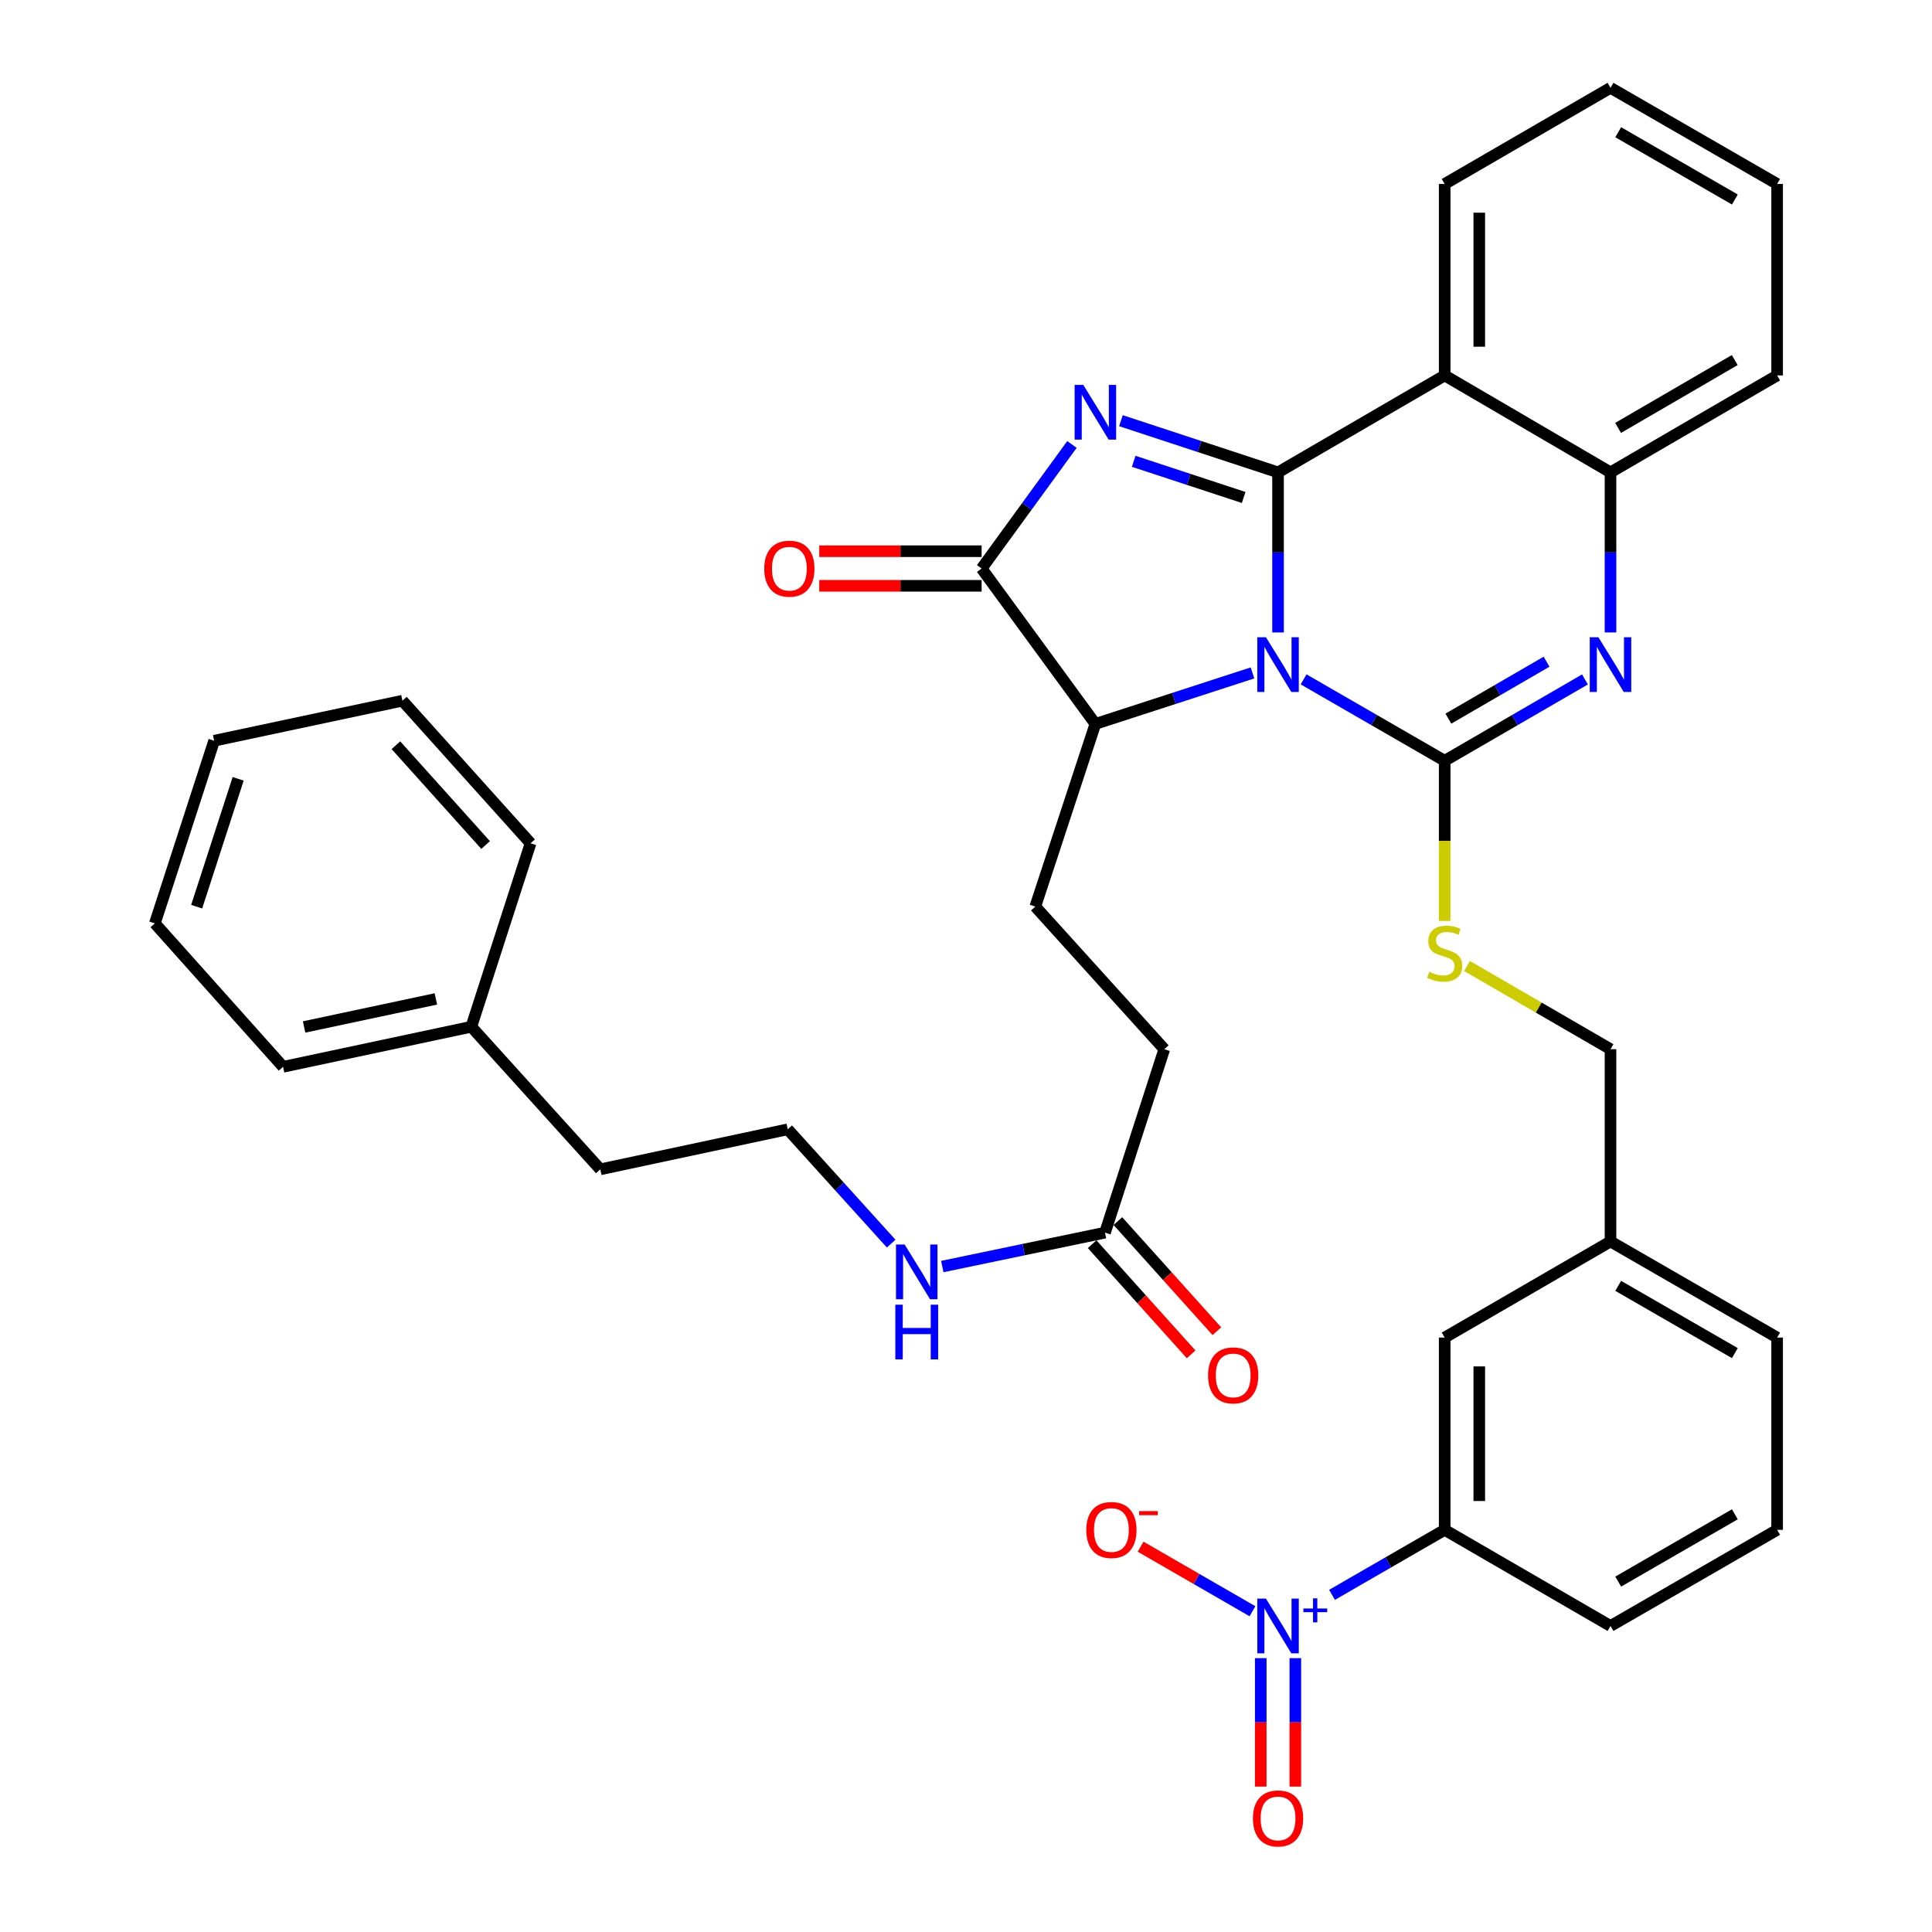 <?xml version='1.0' encoding='iso-8859-1'?>
<svg version='1.1' baseProfile='full'
              xmlns='http://www.w3.org/2000/svg'
                      xmlns:rdkit='http://www.rdkit.org/xml'
                      xmlns:xlink='http://www.w3.org/1999/xlink'
                  xml:space='preserve'
width='1000px' height='1000px' viewBox='0 0 1000 1000'>
<!-- END OF HEADER -->
<rect style='opacity:1.0;fill:#FFFFFF;stroke:none' width='1000' height='1000' x='0' y='0'> </rect>
<path class='bond-0' d='M 661.513,327.359 L 661.513,285.927' style='fill:none;fill-rule:evenodd;stroke:#0000FF;stroke-width:6px;stroke-linecap:butt;stroke-linejoin:miter;stroke-opacity:1' />
<path class='bond-0' d='M 661.513,285.927 L 661.513,244.496' style='fill:none;fill-rule:evenodd;stroke:#000000;stroke-width:6px;stroke-linecap:butt;stroke-linejoin:miter;stroke-opacity:1' />
<path class='bond-1' d='M 674.743,351.64 L 711.252,372.706' style='fill:none;fill-rule:evenodd;stroke:#0000FF;stroke-width:6px;stroke-linecap:butt;stroke-linejoin:miter;stroke-opacity:1' />
<path class='bond-1' d='M 711.252,372.706 L 747.762,393.772' style='fill:none;fill-rule:evenodd;stroke:#000000;stroke-width:6px;stroke-linecap:butt;stroke-linejoin:miter;stroke-opacity:1' />
<path class='bond-6' d='M 648.288,348.3 L 607.628,361.5' style='fill:none;fill-rule:evenodd;stroke:#0000FF;stroke-width:6px;stroke-linecap:butt;stroke-linejoin:miter;stroke-opacity:1' />
<path class='bond-6' d='M 607.628,361.5 L 566.967,374.699' style='fill:none;fill-rule:evenodd;stroke:#000000;stroke-width:6px;stroke-linecap:butt;stroke-linejoin:miter;stroke-opacity:1' />
<path class='bond-2' d='M 661.513,244.496 L 620.854,231.121' style='fill:none;fill-rule:evenodd;stroke:#000000;stroke-width:6px;stroke-linecap:butt;stroke-linejoin:miter;stroke-opacity:1' />
<path class='bond-2' d='M 620.854,231.121 L 580.195,217.746' style='fill:none;fill-rule:evenodd;stroke:#0000FF;stroke-width:6px;stroke-linecap:butt;stroke-linejoin:miter;stroke-opacity:1' />
<path class='bond-2' d='M 643.72,257.495 L 615.258,248.133' style='fill:none;fill-rule:evenodd;stroke:#000000;stroke-width:6px;stroke-linecap:butt;stroke-linejoin:miter;stroke-opacity:1' />
<path class='bond-2' d='M 615.258,248.133 L 586.797,238.77' style='fill:none;fill-rule:evenodd;stroke:#0000FF;stroke-width:6px;stroke-linecap:butt;stroke-linejoin:miter;stroke-opacity:1' />
<path class='bond-5' d='M 661.513,244.496 L 747.762,194.323' style='fill:none;fill-rule:evenodd;stroke:#000000;stroke-width:6px;stroke-linecap:butt;stroke-linejoin:miter;stroke-opacity:1' />
<path class='bond-3' d='M 747.762,393.772 L 784.067,372.722' style='fill:none;fill-rule:evenodd;stroke:#000000;stroke-width:6px;stroke-linecap:butt;stroke-linejoin:miter;stroke-opacity:1' />
<path class='bond-3' d='M 784.067,372.722 L 820.372,351.672' style='fill:none;fill-rule:evenodd;stroke:#0000FF;stroke-width:6px;stroke-linecap:butt;stroke-linejoin:miter;stroke-opacity:1' />
<path class='bond-3' d='M 749.671,371.964 L 775.084,357.229' style='fill:none;fill-rule:evenodd;stroke:#000000;stroke-width:6px;stroke-linecap:butt;stroke-linejoin:miter;stroke-opacity:1' />
<path class='bond-3' d='M 775.084,357.229 L 800.498,342.494' style='fill:none;fill-rule:evenodd;stroke:#0000FF;stroke-width:6px;stroke-linecap:butt;stroke-linejoin:miter;stroke-opacity:1' />
<path class='bond-9' d='M 747.762,393.772 L 747.762,435.228' style='fill:none;fill-rule:evenodd;stroke:#000000;stroke-width:6px;stroke-linecap:butt;stroke-linejoin:miter;stroke-opacity:1' />
<path class='bond-9' d='M 747.762,435.228 L 747.762,476.684' style='fill:none;fill-rule:evenodd;stroke:#CCCC00;stroke-width:6px;stroke-linecap:butt;stroke-linejoin:miter;stroke-opacity:1' />
<path class='bond-37' d='M 554.837,230.056 L 531.463,262.158' style='fill:none;fill-rule:evenodd;stroke:#0000FF;stroke-width:6px;stroke-linecap:butt;stroke-linejoin:miter;stroke-opacity:1' />
<path class='bond-37' d='M 531.463,262.158 L 508.089,294.261' style='fill:none;fill-rule:evenodd;stroke:#000000;stroke-width:6px;stroke-linecap:butt;stroke-linejoin:miter;stroke-opacity:1' />
<path class='bond-8' d='M 833.593,327.359 L 833.593,285.927' style='fill:none;fill-rule:evenodd;stroke:#0000FF;stroke-width:6px;stroke-linecap:butt;stroke-linejoin:miter;stroke-opacity:1' />
<path class='bond-8' d='M 833.593,285.927 L 833.593,244.496' style='fill:none;fill-rule:evenodd;stroke:#000000;stroke-width:6px;stroke-linecap:butt;stroke-linejoin:miter;stroke-opacity:1' />
<path class='bond-4' d='M 508.089,294.261 L 566.967,374.699' style='fill:none;fill-rule:evenodd;stroke:#000000;stroke-width:6px;stroke-linecap:butt;stroke-linejoin:miter;stroke-opacity:1' />
<path class='bond-15' d='M 508.089,285.307 L 466.072,285.307' style='fill:none;fill-rule:evenodd;stroke:#000000;stroke-width:6px;stroke-linecap:butt;stroke-linejoin:miter;stroke-opacity:1' />
<path class='bond-15' d='M 466.072,285.307 L 424.056,285.307' style='fill:none;fill-rule:evenodd;stroke:#FF0000;stroke-width:6px;stroke-linecap:butt;stroke-linejoin:miter;stroke-opacity:1' />
<path class='bond-15' d='M 508.089,303.215 L 466.072,303.215' style='fill:none;fill-rule:evenodd;stroke:#000000;stroke-width:6px;stroke-linecap:butt;stroke-linejoin:miter;stroke-opacity:1' />
<path class='bond-15' d='M 466.072,303.215 L 424.056,303.215' style='fill:none;fill-rule:evenodd;stroke:#FF0000;stroke-width:6px;stroke-linecap:butt;stroke-linejoin:miter;stroke-opacity:1' />
<path class='bond-22' d='M 747.762,194.323 L 747.762,95.22' style='fill:none;fill-rule:evenodd;stroke:#000000;stroke-width:6px;stroke-linecap:butt;stroke-linejoin:miter;stroke-opacity:1' />
<path class='bond-22' d='M 765.67,179.457 L 765.67,110.085' style='fill:none;fill-rule:evenodd;stroke:#000000;stroke-width:6px;stroke-linecap:butt;stroke-linejoin:miter;stroke-opacity:1' />
<path class='bond-38' d='M 747.762,194.323 L 833.593,244.496' style='fill:none;fill-rule:evenodd;stroke:#000000;stroke-width:6px;stroke-linecap:butt;stroke-linejoin:miter;stroke-opacity:1' />
<path class='bond-11' d='M 566.967,374.699 L 535.866,469.235' style='fill:none;fill-rule:evenodd;stroke:#000000;stroke-width:6px;stroke-linecap:butt;stroke-linejoin:miter;stroke-opacity:1' />
<path class='bond-7' d='M 689.448,825.492 L 718.605,808.668' style='fill:none;fill-rule:evenodd;stroke:#0000FF;stroke-width:6px;stroke-linecap:butt;stroke-linejoin:miter;stroke-opacity:1' />
<path class='bond-7' d='M 718.605,808.668 L 747.762,791.844' style='fill:none;fill-rule:evenodd;stroke:#000000;stroke-width:6px;stroke-linecap:butt;stroke-linejoin:miter;stroke-opacity:1' />
<path class='bond-12' d='M 648.284,833.976 L 619.328,817.269' style='fill:none;fill-rule:evenodd;stroke:#0000FF;stroke-width:6px;stroke-linecap:butt;stroke-linejoin:miter;stroke-opacity:1' />
<path class='bond-12' d='M 619.328,817.269 L 590.372,800.561' style='fill:none;fill-rule:evenodd;stroke:#FF0000;stroke-width:6px;stroke-linecap:butt;stroke-linejoin:miter;stroke-opacity:1' />
<path class='bond-14' d='M 652.559,858.258 L 652.559,891.498' style='fill:none;fill-rule:evenodd;stroke:#0000FF;stroke-width:6px;stroke-linecap:butt;stroke-linejoin:miter;stroke-opacity:1' />
<path class='bond-14' d='M 652.559,891.498 L 652.559,924.738' style='fill:none;fill-rule:evenodd;stroke:#FF0000;stroke-width:6px;stroke-linecap:butt;stroke-linejoin:miter;stroke-opacity:1' />
<path class='bond-14' d='M 670.467,858.258 L 670.467,891.498' style='fill:none;fill-rule:evenodd;stroke:#0000FF;stroke-width:6px;stroke-linecap:butt;stroke-linejoin:miter;stroke-opacity:1' />
<path class='bond-14' d='M 670.467,891.498 L 670.467,924.738' style='fill:none;fill-rule:evenodd;stroke:#FF0000;stroke-width:6px;stroke-linecap:butt;stroke-linejoin:miter;stroke-opacity:1' />
<path class='bond-24' d='M 833.593,244.496 L 919.841,194.323' style='fill:none;fill-rule:evenodd;stroke:#000000;stroke-width:6px;stroke-linecap:butt;stroke-linejoin:miter;stroke-opacity:1' />
<path class='bond-24' d='M 837.525,221.49 L 897.899,186.369' style='fill:none;fill-rule:evenodd;stroke:#000000;stroke-width:6px;stroke-linecap:butt;stroke-linejoin:miter;stroke-opacity:1' />
<path class='bond-20' d='M 759.322,499.995 L 796.457,521.526' style='fill:none;fill-rule:evenodd;stroke:#CCCC00;stroke-width:6px;stroke-linecap:butt;stroke-linejoin:miter;stroke-opacity:1' />
<path class='bond-20' d='M 796.457,521.526 L 833.593,543.058' style='fill:none;fill-rule:evenodd;stroke:#000000;stroke-width:6px;stroke-linecap:butt;stroke-linejoin:miter;stroke-opacity:1' />
<path class='bond-10' d='M 747.762,791.844 L 747.762,692.324' style='fill:none;fill-rule:evenodd;stroke:#000000;stroke-width:6px;stroke-linecap:butt;stroke-linejoin:miter;stroke-opacity:1' />
<path class='bond-10' d='M 765.67,776.916 L 765.67,707.252' style='fill:none;fill-rule:evenodd;stroke:#000000;stroke-width:6px;stroke-linecap:butt;stroke-linejoin:miter;stroke-opacity:1' />
<path class='bond-40' d='M 747.762,791.844 L 833.593,841.61' style='fill:none;fill-rule:evenodd;stroke:#000000;stroke-width:6px;stroke-linecap:butt;stroke-linejoin:miter;stroke-opacity:1' />
<path class='bond-19' d='M 535.866,469.235 L 602.635,543.058' style='fill:none;fill-rule:evenodd;stroke:#000000;stroke-width:6px;stroke-linecap:butt;stroke-linejoin:miter;stroke-opacity:1' />
<path class='bond-13' d='M 571.952,638.012 L 602.635,543.058' style='fill:none;fill-rule:evenodd;stroke:#000000;stroke-width:6px;stroke-linecap:butt;stroke-linejoin:miter;stroke-opacity:1' />
<path class='bond-17' d='M 565.292,643.997 L 590.912,672.503' style='fill:none;fill-rule:evenodd;stroke:#000000;stroke-width:6px;stroke-linecap:butt;stroke-linejoin:miter;stroke-opacity:1' />
<path class='bond-17' d='M 590.912,672.503 L 616.532,701.008' style='fill:none;fill-rule:evenodd;stroke:#FF0000;stroke-width:6px;stroke-linecap:butt;stroke-linejoin:miter;stroke-opacity:1' />
<path class='bond-17' d='M 578.611,632.026 L 604.231,660.532' style='fill:none;fill-rule:evenodd;stroke:#000000;stroke-width:6px;stroke-linecap:butt;stroke-linejoin:miter;stroke-opacity:1' />
<path class='bond-17' d='M 604.231,660.532 L 629.851,689.037' style='fill:none;fill-rule:evenodd;stroke:#FF0000;stroke-width:6px;stroke-linecap:butt;stroke-linejoin:miter;stroke-opacity:1' />
<path class='bond-18' d='M 571.952,638.012 L 529.84,646.786' style='fill:none;fill-rule:evenodd;stroke:#000000;stroke-width:6px;stroke-linecap:butt;stroke-linejoin:miter;stroke-opacity:1' />
<path class='bond-18' d='M 529.84,646.786 L 487.729,655.561' style='fill:none;fill-rule:evenodd;stroke:#0000FF;stroke-width:6px;stroke-linecap:butt;stroke-linejoin:miter;stroke-opacity:1' />
<path class='bond-16' d='M 747.762,692.324 L 833.593,642.578' style='fill:none;fill-rule:evenodd;stroke:#000000;stroke-width:6px;stroke-linecap:butt;stroke-linejoin:miter;stroke-opacity:1' />
<path class='bond-23' d='M 461.273,643.698 L 434.502,614.112' style='fill:none;fill-rule:evenodd;stroke:#0000FF;stroke-width:6px;stroke-linecap:butt;stroke-linejoin:miter;stroke-opacity:1' />
<path class='bond-23' d='M 434.502,614.112 L 407.732,584.525' style='fill:none;fill-rule:evenodd;stroke:#000000;stroke-width:6px;stroke-linecap:butt;stroke-linejoin:miter;stroke-opacity:1' />
<path class='bond-21' d='M 833.593,543.058 L 833.593,642.578' style='fill:none;fill-rule:evenodd;stroke:#000000;stroke-width:6px;stroke-linecap:butt;stroke-linejoin:miter;stroke-opacity:1' />
<path class='bond-29' d='M 833.593,642.578 L 919.841,692.324' style='fill:none;fill-rule:evenodd;stroke:#000000;stroke-width:6px;stroke-linecap:butt;stroke-linejoin:miter;stroke-opacity:1' />
<path class='bond-29' d='M 837.582,665.553 L 897.956,700.375' style='fill:none;fill-rule:evenodd;stroke:#000000;stroke-width:6px;stroke-linecap:butt;stroke-linejoin:miter;stroke-opacity:1' />
<path class='bond-32' d='M 747.762,95.22 L 833.593,45.455' style='fill:none;fill-rule:evenodd;stroke:#000000;stroke-width:6px;stroke-linecap:butt;stroke-linejoin:miter;stroke-opacity:1' />
<path class='bond-28' d='M 407.732,584.525 L 310.709,605.249' style='fill:none;fill-rule:evenodd;stroke:#000000;stroke-width:6px;stroke-linecap:butt;stroke-linejoin:miter;stroke-opacity:1' />
<path class='bond-33' d='M 919.841,194.323 L 919.841,95.22' style='fill:none;fill-rule:evenodd;stroke:#000000;stroke-width:6px;stroke-linecap:butt;stroke-linejoin:miter;stroke-opacity:1' />
<path class='bond-25' d='M 243.951,531.447 L 310.709,605.249' style='fill:none;fill-rule:evenodd;stroke:#000000;stroke-width:6px;stroke-linecap:butt;stroke-linejoin:miter;stroke-opacity:1' />
<path class='bond-30' d='M 243.951,531.447 L 146.519,552.181' style='fill:none;fill-rule:evenodd;stroke:#000000;stroke-width:6px;stroke-linecap:butt;stroke-linejoin:miter;stroke-opacity:1' />
<path class='bond-30' d='M 225.608,517.041 L 157.406,531.555' style='fill:none;fill-rule:evenodd;stroke:#000000;stroke-width:6px;stroke-linecap:butt;stroke-linejoin:miter;stroke-opacity:1' />
<path class='bond-31' d='M 243.951,531.447 L 274.624,436.483' style='fill:none;fill-rule:evenodd;stroke:#000000;stroke-width:6px;stroke-linecap:butt;stroke-linejoin:miter;stroke-opacity:1' />
<path class='bond-26' d='M 833.593,841.61 L 919.841,791.844' style='fill:none;fill-rule:evenodd;stroke:#000000;stroke-width:6px;stroke-linecap:butt;stroke-linejoin:miter;stroke-opacity:1' />
<path class='bond-26' d='M 837.58,818.633 L 897.954,783.798' style='fill:none;fill-rule:evenodd;stroke:#000000;stroke-width:6px;stroke-linecap:butt;stroke-linejoin:miter;stroke-opacity:1' />
<path class='bond-27' d='M 919.841,791.844 L 919.841,692.324' style='fill:none;fill-rule:evenodd;stroke:#000000;stroke-width:6px;stroke-linecap:butt;stroke-linejoin:miter;stroke-opacity:1' />
<path class='bond-35' d='M 146.519,552.181 L 80.159,477.941' style='fill:none;fill-rule:evenodd;stroke:#000000;stroke-width:6px;stroke-linecap:butt;stroke-linejoin:miter;stroke-opacity:1' />
<path class='bond-34' d='M 274.624,436.483 L 208.293,362.681' style='fill:none;fill-rule:evenodd;stroke:#000000;stroke-width:6px;stroke-linecap:butt;stroke-linejoin:miter;stroke-opacity:1' />
<path class='bond-34' d='M 251.355,437.384 L 204.923,385.722' style='fill:none;fill-rule:evenodd;stroke:#000000;stroke-width:6px;stroke-linecap:butt;stroke-linejoin:miter;stroke-opacity:1' />
<path class='bond-39' d='M 833.593,45.455 L 919.841,95.22' style='fill:none;fill-rule:evenodd;stroke:#000000;stroke-width:6px;stroke-linecap:butt;stroke-linejoin:miter;stroke-opacity:1' />
<path class='bond-39' d='M 837.58,68.431 L 897.954,103.266' style='fill:none;fill-rule:evenodd;stroke:#000000;stroke-width:6px;stroke-linecap:butt;stroke-linejoin:miter;stroke-opacity:1' />
<path class='bond-36' d='M 208.293,362.681 L 110.842,383.405' style='fill:none;fill-rule:evenodd;stroke:#000000;stroke-width:6px;stroke-linecap:butt;stroke-linejoin:miter;stroke-opacity:1' />
<path class='bond-41' d='M 80.159,477.941 L 110.842,383.405' style='fill:none;fill-rule:evenodd;stroke:#000000;stroke-width:6px;stroke-linecap:butt;stroke-linejoin:miter;stroke-opacity:1' />
<path class='bond-41' d='M 101.795,469.289 L 123.273,403.114' style='fill:none;fill-rule:evenodd;stroke:#000000;stroke-width:6px;stroke-linecap:butt;stroke-linejoin:miter;stroke-opacity:1' />
<path  class='atom-0' d='M 655.253 329.846
L 664.533 344.846
Q 665.453 346.326, 666.933 349.006
Q 668.413 351.686, 668.493 351.846
L 668.493 329.846
L 672.253 329.846
L 672.253 358.166
L 668.373 358.166
L 658.413 341.766
Q 657.253 339.846, 656.013 337.646
Q 654.813 335.446, 654.453 334.766
L 654.453 358.166
L 650.773 358.166
L 650.773 329.846
L 655.253 329.846
' fill='#0000FF'/>
<path  class='atom-3' d='M 560.707 199.235
L 569.987 214.235
Q 570.907 215.715, 572.387 218.395
Q 573.867 221.075, 573.947 221.235
L 573.947 199.235
L 577.707 199.235
L 577.707 227.555
L 573.827 227.555
L 563.867 211.155
Q 562.707 209.235, 561.467 207.035
Q 560.267 204.835, 559.907 204.155
L 559.907 227.555
L 556.227 227.555
L 556.227 199.235
L 560.707 199.235
' fill='#0000FF'/>
<path  class='atom-4' d='M 827.333 329.846
L 836.613 344.846
Q 837.533 346.326, 839.013 349.006
Q 840.493 351.686, 840.573 351.846
L 840.573 329.846
L 844.333 329.846
L 844.333 358.166
L 840.453 358.166
L 830.493 341.766
Q 829.333 339.846, 828.093 337.646
Q 826.893 335.446, 826.533 334.766
L 826.533 358.166
L 822.853 358.166
L 822.853 329.846
L 827.333 329.846
' fill='#0000FF'/>
<path  class='atom-8' d='M 655.253 827.45
L 664.533 842.45
Q 665.453 843.93, 666.933 846.61
Q 668.413 849.29, 668.493 849.45
L 668.493 827.45
L 672.253 827.45
L 672.253 855.77
L 668.373 855.77
L 658.413 839.37
Q 657.253 837.45, 656.013 835.25
Q 654.813 833.05, 654.453 832.37
L 654.453 855.77
L 650.773 855.77
L 650.773 827.45
L 655.253 827.45
' fill='#0000FF'/>
<path  class='atom-8' d='M 674.629 832.554
L 679.619 832.554
L 679.619 827.301
L 681.837 827.301
L 681.837 832.554
L 686.958 832.554
L 686.958 834.455
L 681.837 834.455
L 681.837 839.735
L 679.619 839.735
L 679.619 834.455
L 674.629 834.455
L 674.629 832.554
' fill='#0000FF'/>
<path  class='atom-10' d='M 739.762 503.012
Q 740.082 503.132, 741.402 503.692
Q 742.722 504.252, 744.162 504.612
Q 745.642 504.932, 747.082 504.932
Q 749.762 504.932, 751.322 503.652
Q 752.882 502.332, 752.882 500.052
Q 752.882 498.492, 752.082 497.532
Q 751.322 496.572, 750.122 496.052
Q 748.922 495.532, 746.922 494.932
Q 744.402 494.172, 742.882 493.452
Q 741.402 492.732, 740.322 491.212
Q 739.282 489.692, 739.282 487.132
Q 739.282 483.572, 741.682 481.372
Q 744.122 479.172, 748.922 479.172
Q 752.202 479.172, 755.922 480.732
L 755.002 483.812
Q 751.602 482.412, 749.042 482.412
Q 746.282 482.412, 744.762 483.572
Q 743.242 484.692, 743.282 486.652
Q 743.282 488.172, 744.042 489.092
Q 744.842 490.012, 745.962 490.532
Q 747.122 491.052, 749.042 491.652
Q 751.602 492.452, 753.122 493.252
Q 754.642 494.052, 755.722 495.692
Q 756.842 497.292, 756.842 500.052
Q 756.842 503.972, 754.202 506.092
Q 751.602 508.172, 747.242 508.172
Q 744.722 508.172, 742.802 507.612
Q 740.922 507.092, 738.682 506.172
L 739.762 503.012
' fill='#CCCC00'/>
<path  class='atom-13' d='M 562.265 791.924
Q 562.265 785.124, 565.625 781.324
Q 568.985 777.524, 575.265 777.524
Q 581.545 777.524, 584.905 781.324
Q 588.265 785.124, 588.265 791.924
Q 588.265 798.804, 584.865 802.724
Q 581.465 806.604, 575.265 806.604
Q 569.025 806.604, 565.625 802.724
Q 562.265 798.844, 562.265 791.924
M 575.265 803.404
Q 579.585 803.404, 581.905 800.524
Q 584.265 797.604, 584.265 791.924
Q 584.265 786.364, 581.905 783.564
Q 579.585 780.724, 575.265 780.724
Q 570.945 780.724, 568.585 783.524
Q 566.265 786.324, 566.265 791.924
Q 566.265 797.644, 568.585 800.524
Q 570.945 803.404, 575.265 803.404
' fill='#FF0000'/>
<path  class='atom-13' d='M 589.585 782.147
L 599.274 782.147
L 599.274 784.259
L 589.585 784.259
L 589.585 782.147
' fill='#FF0000'/>
<path  class='atom-15' d='M 648.513 941.21
Q 648.513 934.41, 651.873 930.61
Q 655.233 926.81, 661.513 926.81
Q 667.793 926.81, 671.153 930.61
Q 674.513 934.41, 674.513 941.21
Q 674.513 948.09, 671.113 952.01
Q 667.713 955.89, 661.513 955.89
Q 655.273 955.89, 651.873 952.01
Q 648.513 948.13, 648.513 941.21
M 661.513 952.69
Q 665.833 952.69, 668.153 949.81
Q 670.513 946.89, 670.513 941.21
Q 670.513 935.65, 668.153 932.85
Q 665.833 930.01, 661.513 930.01
Q 657.193 930.01, 654.833 932.81
Q 652.513 935.61, 652.513 941.21
Q 652.513 946.93, 654.833 949.81
Q 657.193 952.69, 661.513 952.69
' fill='#FF0000'/>
<path  class='atom-16' d='M 395.568 294.341
Q 395.568 287.541, 398.928 283.741
Q 402.288 279.941, 408.568 279.941
Q 414.848 279.941, 418.208 283.741
Q 421.568 287.541, 421.568 294.341
Q 421.568 301.221, 418.168 305.141
Q 414.768 309.021, 408.568 309.021
Q 402.328 309.021, 398.928 305.141
Q 395.568 301.261, 395.568 294.341
M 408.568 305.821
Q 412.888 305.821, 415.208 302.941
Q 417.568 300.021, 417.568 294.341
Q 417.568 288.781, 415.208 285.981
Q 412.888 283.141, 408.568 283.141
Q 404.248 283.141, 401.888 285.941
Q 399.568 288.741, 399.568 294.341
Q 399.568 300.061, 401.888 302.941
Q 404.248 305.821, 408.568 305.821
' fill='#FF0000'/>
<path  class='atom-18' d='M 625.292 711.904
Q 625.292 705.104, 628.652 701.304
Q 632.012 697.504, 638.292 697.504
Q 644.572 697.504, 647.932 701.304
Q 651.292 705.104, 651.292 711.904
Q 651.292 718.784, 647.892 722.704
Q 644.492 726.584, 638.292 726.584
Q 632.052 726.584, 628.652 722.704
Q 625.292 718.824, 625.292 711.904
M 638.292 723.384
Q 642.612 723.384, 644.932 720.504
Q 647.292 717.584, 647.292 711.904
Q 647.292 706.344, 644.932 703.544
Q 642.612 700.704, 638.292 700.704
Q 633.972 700.704, 631.612 703.504
Q 629.292 706.304, 629.292 711.904
Q 629.292 717.624, 631.612 720.504
Q 633.972 723.384, 638.292 723.384
' fill='#FF0000'/>
<path  class='atom-19' d='M 468.241 644.158
L 477.521 659.158
Q 478.441 660.638, 479.921 663.318
Q 481.401 665.998, 481.481 666.158
L 481.481 644.158
L 485.241 644.158
L 485.241 672.478
L 481.361 672.478
L 471.401 656.078
Q 470.241 654.158, 469.001 651.958
Q 467.801 649.758, 467.441 649.078
L 467.441 672.478
L 463.761 672.478
L 463.761 644.158
L 468.241 644.158
' fill='#0000FF'/>
<path  class='atom-19' d='M 463.421 675.31
L 467.261 675.31
L 467.261 687.35
L 481.741 687.35
L 481.741 675.31
L 485.581 675.31
L 485.581 703.63
L 481.741 703.63
L 481.741 690.55
L 467.261 690.55
L 467.261 703.63
L 463.421 703.63
L 463.421 675.31
' fill='#0000FF'/>
</svg>
